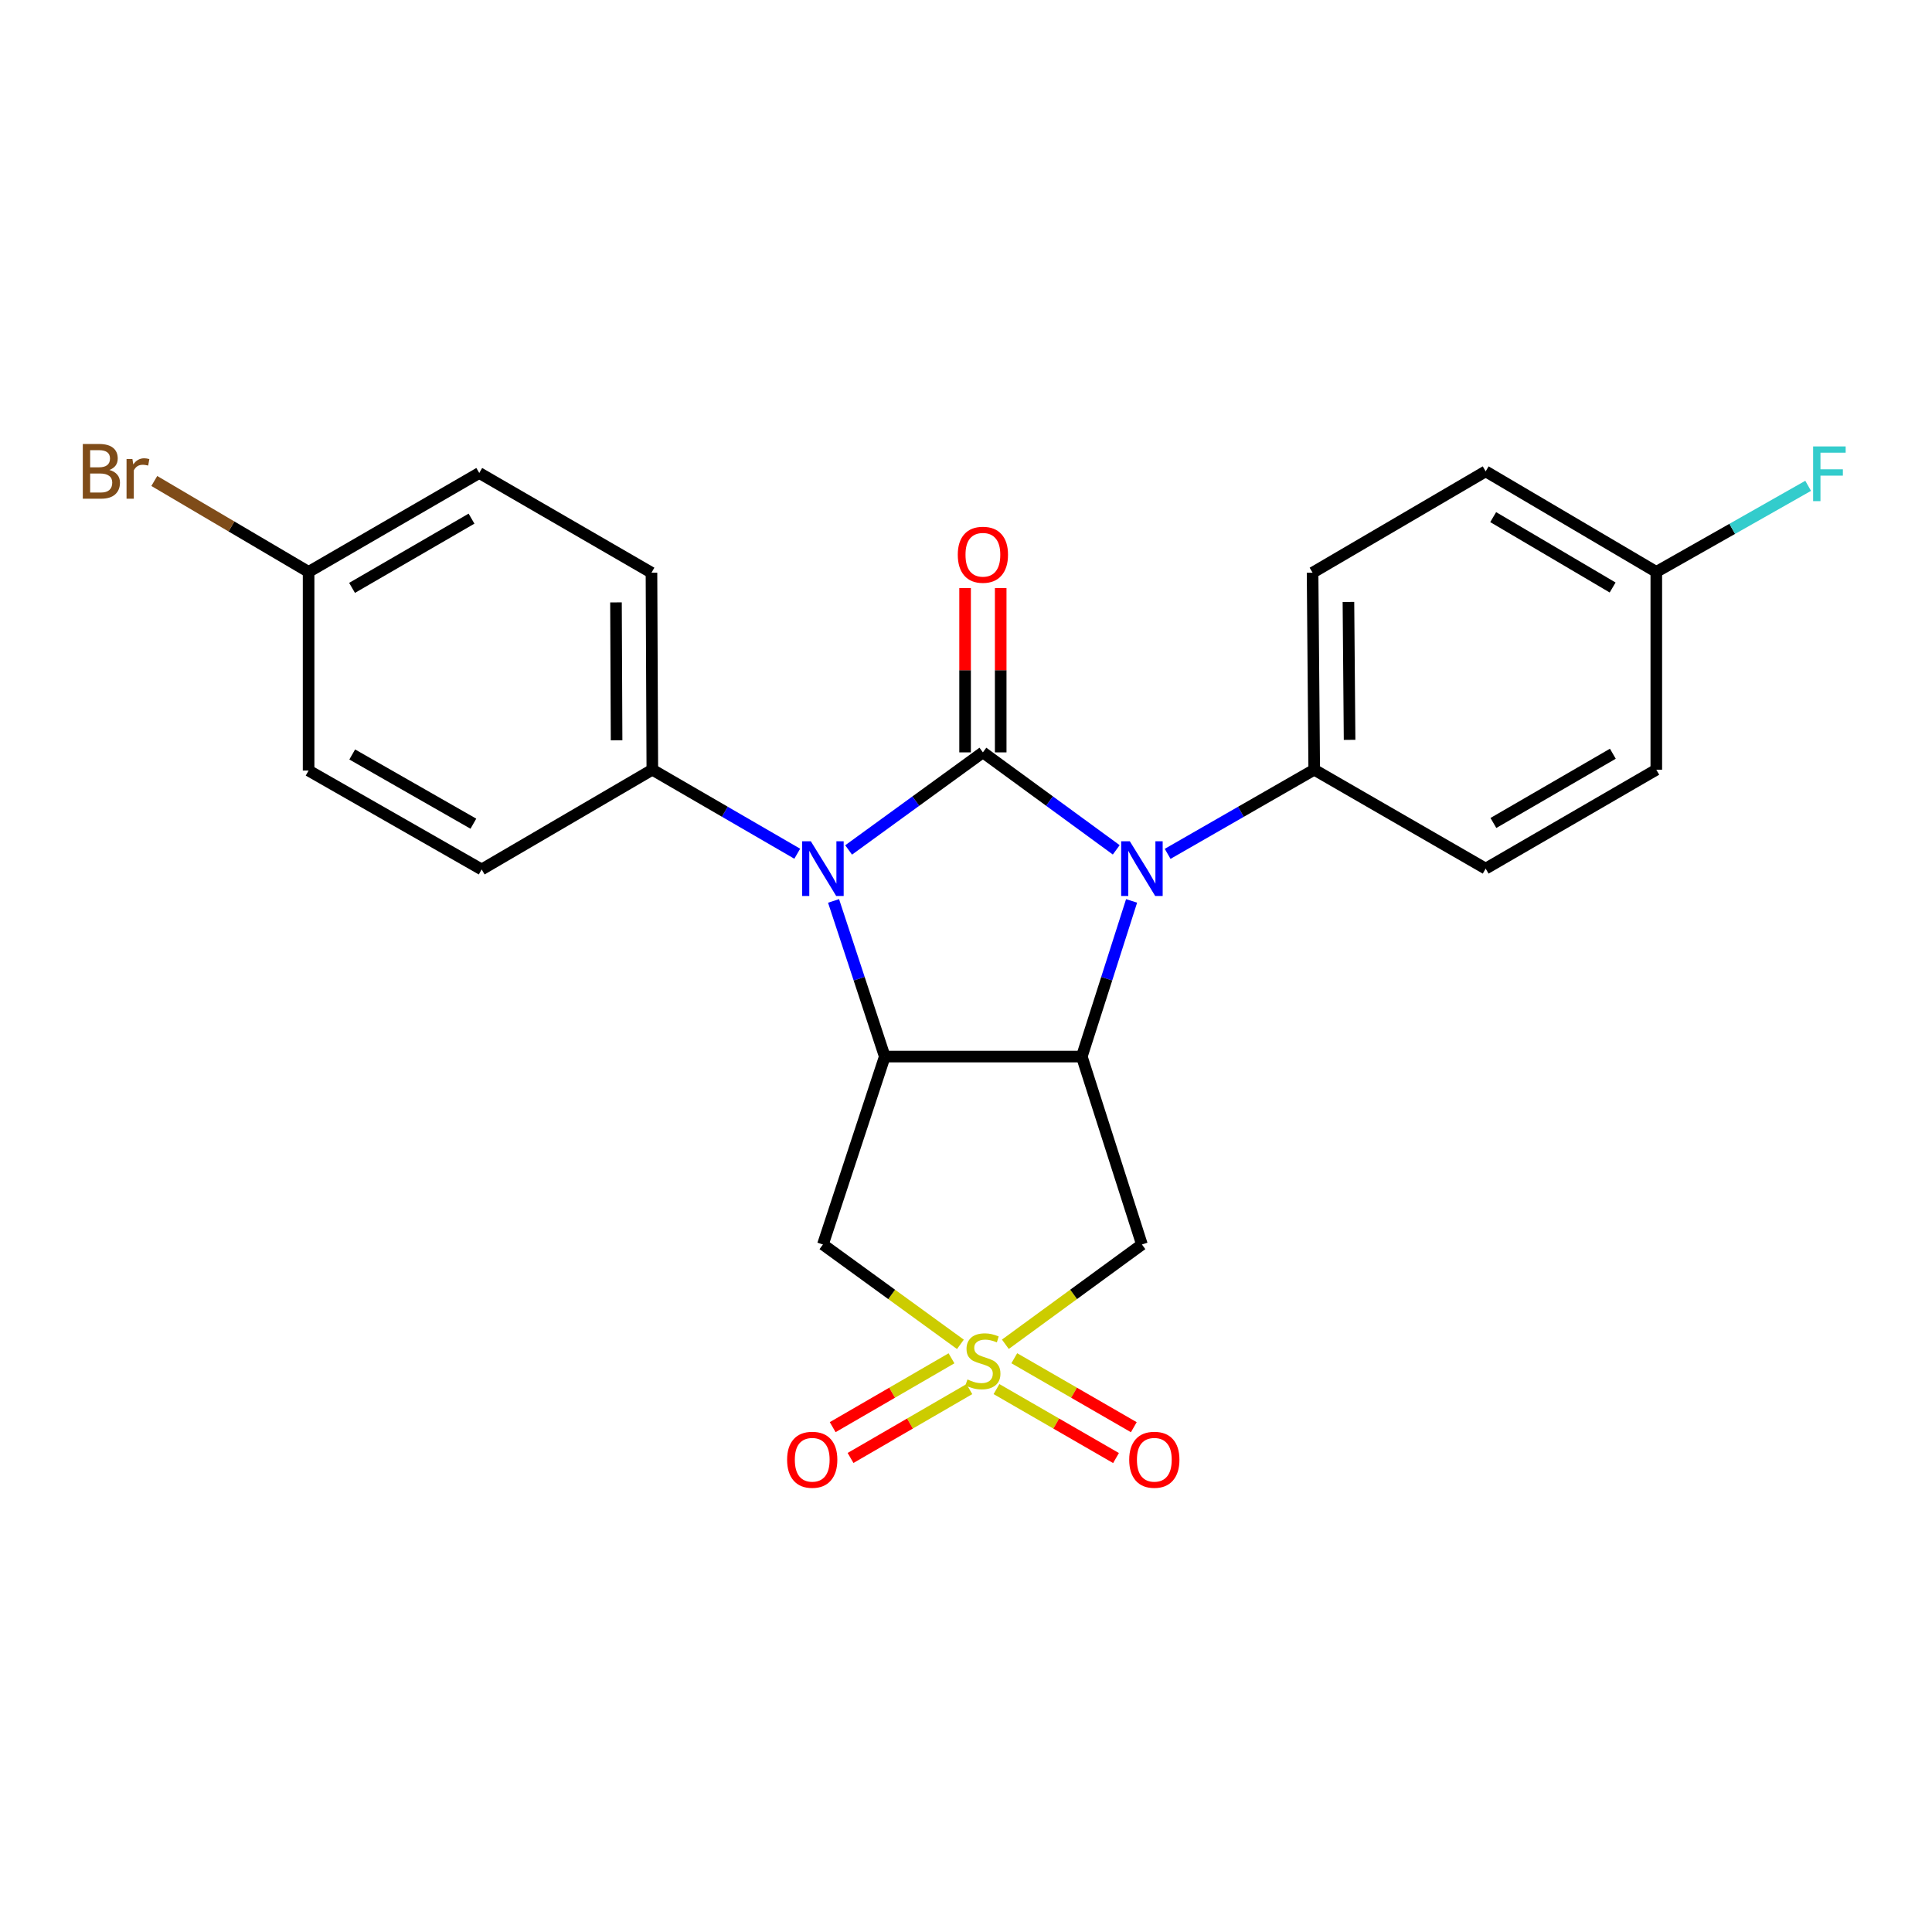 <?xml version='1.0' encoding='iso-8859-1'?>
<svg version='1.1' baseProfile='full'
              xmlns='http://www.w3.org/2000/svg'
                      xmlns:rdkit='http://www.rdkit.org/xml'
                      xmlns:xlink='http://www.w3.org/1999/xlink'
                  xml:space='preserve'
width='1000px' height='1000px' viewBox='0 0 1000 1000'>
<!-- END OF HEADER -->
<rect style='opacity:1.0;fill:#FFFFFF;stroke:none' width='1000' height='1000' x='0' y='0'> </rect>
<path class='bond-1' d='M 508.746,389.428 L 543.256,414.655' style='fill:none;fill-rule:evenodd;stroke:#000000;stroke-width:6px;stroke-linecap:butt;stroke-linejoin:miter;stroke-opacity:1' />
<path class='bond-1' d='M 543.256,414.655 L 577.766,439.882' style='fill:none;fill-rule:evenodd;stroke:#0000FF;stroke-width:6px;stroke-linecap:butt;stroke-linejoin:miter;stroke-opacity:1' />
<path class='bond-2' d='M 508.746,389.428 L 473.994,414.68' style='fill:none;fill-rule:evenodd;stroke:#000000;stroke-width:6px;stroke-linecap:butt;stroke-linejoin:miter;stroke-opacity:1' />
<path class='bond-2' d='M 473.994,414.68 L 439.243,439.932' style='fill:none;fill-rule:evenodd;stroke:#0000FF;stroke-width:6px;stroke-linecap:butt;stroke-linejoin:miter;stroke-opacity:1' />
<path class='bond-9' d='M 517.963,389.428 L 517.963,346.901' style='fill:none;fill-rule:evenodd;stroke:#000000;stroke-width:6px;stroke-linecap:butt;stroke-linejoin:miter;stroke-opacity:1' />
<path class='bond-9' d='M 517.963,346.901 L 517.963,304.375' style='fill:none;fill-rule:evenodd;stroke:#FF0000;stroke-width:6px;stroke-linecap:butt;stroke-linejoin:miter;stroke-opacity:1' />
<path class='bond-9' d='M 499.528,389.428 L 499.528,346.901' style='fill:none;fill-rule:evenodd;stroke:#000000;stroke-width:6px;stroke-linecap:butt;stroke-linejoin:miter;stroke-opacity:1' />
<path class='bond-9' d='M 499.528,346.901 L 499.528,304.375' style='fill:none;fill-rule:evenodd;stroke:#FF0000;stroke-width:6px;stroke-linecap:butt;stroke-linejoin:miter;stroke-opacity:1' />
<path class='bond-0' d='M 497.107,695.834 L 461.526,669.987' style='fill:none;fill-rule:evenodd;stroke:#CCCC00;stroke-width:6px;stroke-linecap:butt;stroke-linejoin:miter;stroke-opacity:1' />
<path class='bond-0' d='M 461.526,669.987 L 425.944,644.141' style='fill:none;fill-rule:evenodd;stroke:#000000;stroke-width:6px;stroke-linecap:butt;stroke-linejoin:miter;stroke-opacity:1' />
<path class='bond-10' d='M 492.491,703.055 L 461.745,720.873' style='fill:none;fill-rule:evenodd;stroke:#CCCC00;stroke-width:6px;stroke-linecap:butt;stroke-linejoin:miter;stroke-opacity:1' />
<path class='bond-10' d='M 461.745,720.873 L 430.999,738.691' style='fill:none;fill-rule:evenodd;stroke:#FF0000;stroke-width:6px;stroke-linecap:butt;stroke-linejoin:miter;stroke-opacity:1' />
<path class='bond-10' d='M 501.735,719.004 L 470.988,736.823' style='fill:none;fill-rule:evenodd;stroke:#CCCC00;stroke-width:6px;stroke-linecap:butt;stroke-linejoin:miter;stroke-opacity:1' />
<path class='bond-10' d='M 470.988,736.823 L 440.242,754.641' style='fill:none;fill-rule:evenodd;stroke:#FF0000;stroke-width:6px;stroke-linecap:butt;stroke-linejoin:miter;stroke-opacity:1' />
<path class='bond-11' d='M 515.78,718.988 L 546.713,736.836' style='fill:none;fill-rule:evenodd;stroke:#CCCC00;stroke-width:6px;stroke-linecap:butt;stroke-linejoin:miter;stroke-opacity:1' />
<path class='bond-11' d='M 546.713,736.836 L 577.645,754.684' style='fill:none;fill-rule:evenodd;stroke:#FF0000;stroke-width:6px;stroke-linecap:butt;stroke-linejoin:miter;stroke-opacity:1' />
<path class='bond-11' d='M 524.993,703.021 L 555.926,720.869' style='fill:none;fill-rule:evenodd;stroke:#CCCC00;stroke-width:6px;stroke-linecap:butt;stroke-linejoin:miter;stroke-opacity:1' />
<path class='bond-11' d='M 555.926,720.869 L 586.858,738.716' style='fill:none;fill-rule:evenodd;stroke:#FF0000;stroke-width:6px;stroke-linecap:butt;stroke-linejoin:miter;stroke-opacity:1' />
<path class='bond-25' d='M 520.374,695.791 L 555.715,669.966' style='fill:none;fill-rule:evenodd;stroke:#CCCC00;stroke-width:6px;stroke-linecap:butt;stroke-linejoin:miter;stroke-opacity:1' />
<path class='bond-25' d='M 555.715,669.966 L 591.055,644.141' style='fill:none;fill-rule:evenodd;stroke:#000000;stroke-width:6px;stroke-linecap:butt;stroke-linejoin:miter;stroke-opacity:1' />
<path class='bond-3' d='M 585.71,466.309 L 572.826,506.594' style='fill:none;fill-rule:evenodd;stroke:#0000FF;stroke-width:6px;stroke-linecap:butt;stroke-linejoin:miter;stroke-opacity:1' />
<path class='bond-3' d='M 572.826,506.594 L 559.942,546.878' style='fill:none;fill-rule:evenodd;stroke:#000000;stroke-width:6px;stroke-linecap:butt;stroke-linejoin:miter;stroke-opacity:1' />
<path class='bond-8' d='M 604.366,441.955 L 642.302,420.177' style='fill:none;fill-rule:evenodd;stroke:#0000FF;stroke-width:6px;stroke-linecap:butt;stroke-linejoin:miter;stroke-opacity:1' />
<path class='bond-8' d='M 642.302,420.177 L 680.237,398.399' style='fill:none;fill-rule:evenodd;stroke:#000000;stroke-width:6px;stroke-linecap:butt;stroke-linejoin:miter;stroke-opacity:1' />
<path class='bond-4' d='M 431.447,466.316 L 444.703,506.597' style='fill:none;fill-rule:evenodd;stroke:#0000FF;stroke-width:6px;stroke-linecap:butt;stroke-linejoin:miter;stroke-opacity:1' />
<path class='bond-4' d='M 444.703,506.597 L 457.959,546.878' style='fill:none;fill-rule:evenodd;stroke:#000000;stroke-width:6px;stroke-linecap:butt;stroke-linejoin:miter;stroke-opacity:1' />
<path class='bond-7' d='M 412.653,441.889 L 375.148,420.144' style='fill:none;fill-rule:evenodd;stroke:#0000FF;stroke-width:6px;stroke-linecap:butt;stroke-linejoin:miter;stroke-opacity:1' />
<path class='bond-7' d='M 375.148,420.144 L 337.643,398.399' style='fill:none;fill-rule:evenodd;stroke:#000000;stroke-width:6px;stroke-linecap:butt;stroke-linejoin:miter;stroke-opacity:1' />
<path class='bond-6' d='M 559.942,546.878 L 591.055,644.141' style='fill:none;fill-rule:evenodd;stroke:#000000;stroke-width:6px;stroke-linecap:butt;stroke-linejoin:miter;stroke-opacity:1' />
<path class='bond-24' d='M 559.942,546.878 L 457.959,546.878' style='fill:none;fill-rule:evenodd;stroke:#000000;stroke-width:6px;stroke-linecap:butt;stroke-linejoin:miter;stroke-opacity:1' />
<path class='bond-5' d='M 457.959,546.878 L 425.944,644.141' style='fill:none;fill-rule:evenodd;stroke:#000000;stroke-width:6px;stroke-linecap:butt;stroke-linejoin:miter;stroke-opacity:1' />
<path class='bond-12' d='M 337.643,398.399 L 337.203,296.426' style='fill:none;fill-rule:evenodd;stroke:#000000;stroke-width:6px;stroke-linecap:butt;stroke-linejoin:miter;stroke-opacity:1' />
<path class='bond-12' d='M 319.143,383.183 L 318.835,311.802' style='fill:none;fill-rule:evenodd;stroke:#000000;stroke-width:6px;stroke-linecap:butt;stroke-linejoin:miter;stroke-opacity:1' />
<path class='bond-13' d='M 337.643,398.399 L 249.312,450.026' style='fill:none;fill-rule:evenodd;stroke:#000000;stroke-width:6px;stroke-linecap:butt;stroke-linejoin:miter;stroke-opacity:1' />
<path class='bond-14' d='M 680.237,398.399 L 679.387,296.426' style='fill:none;fill-rule:evenodd;stroke:#000000;stroke-width:6px;stroke-linecap:butt;stroke-linejoin:miter;stroke-opacity:1' />
<path class='bond-14' d='M 698.543,382.95 L 697.948,311.568' style='fill:none;fill-rule:evenodd;stroke:#000000;stroke-width:6px;stroke-linecap:butt;stroke-linejoin:miter;stroke-opacity:1' />
<path class='bond-15' d='M 680.237,398.399 L 768.978,449.596' style='fill:none;fill-rule:evenodd;stroke:#000000;stroke-width:6px;stroke-linecap:butt;stroke-linejoin:miter;stroke-opacity:1' />
<path class='bond-18' d='M 337.203,296.426 L 248.062,244.82' style='fill:none;fill-rule:evenodd;stroke:#000000;stroke-width:6px;stroke-linecap:butt;stroke-linejoin:miter;stroke-opacity:1' />
<path class='bond-21' d='M 249.312,450.026 L 159.73,398.84' style='fill:none;fill-rule:evenodd;stroke:#000000;stroke-width:6px;stroke-linecap:butt;stroke-linejoin:miter;stroke-opacity:1' />
<path class='bond-21' d='M 245.02,426.342 L 182.313,390.512' style='fill:none;fill-rule:evenodd;stroke:#000000;stroke-width:6px;stroke-linecap:butt;stroke-linejoin:miter;stroke-opacity:1' />
<path class='bond-19' d='M 679.387,296.426 L 768.978,243.97' style='fill:none;fill-rule:evenodd;stroke:#000000;stroke-width:6px;stroke-linecap:butt;stroke-linejoin:miter;stroke-opacity:1' />
<path class='bond-20' d='M 768.978,449.596 L 857.3,398.399' style='fill:none;fill-rule:evenodd;stroke:#000000;stroke-width:6px;stroke-linecap:butt;stroke-linejoin:miter;stroke-opacity:1' />
<path class='bond-20' d='M 772.982,425.968 L 834.807,390.13' style='fill:none;fill-rule:evenodd;stroke:#000000;stroke-width:6px;stroke-linecap:butt;stroke-linejoin:miter;stroke-opacity:1' />
<path class='bond-16' d='M 159.73,296.016 L 159.73,398.84' style='fill:none;fill-rule:evenodd;stroke:#000000;stroke-width:6px;stroke-linecap:butt;stroke-linejoin:miter;stroke-opacity:1' />
<path class='bond-22' d='M 159.73,296.016 L 119.796,272.487' style='fill:none;fill-rule:evenodd;stroke:#000000;stroke-width:6px;stroke-linecap:butt;stroke-linejoin:miter;stroke-opacity:1' />
<path class='bond-22' d='M 119.796,272.487 L 79.862,248.957' style='fill:none;fill-rule:evenodd;stroke:#7F4C19;stroke-width:6px;stroke-linecap:butt;stroke-linejoin:miter;stroke-opacity:1' />
<path class='bond-26' d='M 159.73,296.016 L 248.062,244.82' style='fill:none;fill-rule:evenodd;stroke:#000000;stroke-width:6px;stroke-linecap:butt;stroke-linejoin:miter;stroke-opacity:1' />
<path class='bond-26' d='M 182.224,304.286 L 244.056,268.449' style='fill:none;fill-rule:evenodd;stroke:#000000;stroke-width:6px;stroke-linecap:butt;stroke-linejoin:miter;stroke-opacity:1' />
<path class='bond-17' d='M 857.3,296.016 L 857.3,398.399' style='fill:none;fill-rule:evenodd;stroke:#000000;stroke-width:6px;stroke-linecap:butt;stroke-linejoin:miter;stroke-opacity:1' />
<path class='bond-23' d='M 857.3,296.016 L 896.598,273.739' style='fill:none;fill-rule:evenodd;stroke:#000000;stroke-width:6px;stroke-linecap:butt;stroke-linejoin:miter;stroke-opacity:1' />
<path class='bond-23' d='M 896.598,273.739 L 935.897,251.462' style='fill:none;fill-rule:evenodd;stroke:#33CCCC;stroke-width:6px;stroke-linecap:butt;stroke-linejoin:miter;stroke-opacity:1' />
<path class='bond-27' d='M 857.3,296.016 L 768.978,243.97' style='fill:none;fill-rule:evenodd;stroke:#000000;stroke-width:6px;stroke-linecap:butt;stroke-linejoin:miter;stroke-opacity:1' />
<path class='bond-27' d='M 834.693,304.091 L 772.868,267.659' style='fill:none;fill-rule:evenodd;stroke:#000000;stroke-width:6px;stroke-linecap:butt;stroke-linejoin:miter;stroke-opacity:1' />
<path  class='atom-1' d='M 500.746 714.008
Q 501.066 714.128, 502.386 714.688
Q 503.706 715.248, 505.146 715.608
Q 506.626 715.928, 508.066 715.928
Q 510.746 715.928, 512.306 714.648
Q 513.866 713.328, 513.866 711.048
Q 513.866 709.488, 513.066 708.528
Q 512.306 707.568, 511.106 707.048
Q 509.906 706.528, 507.906 705.928
Q 505.386 705.168, 503.866 704.448
Q 502.386 703.728, 501.306 702.208
Q 500.266 700.688, 500.266 698.128
Q 500.266 694.568, 502.666 692.368
Q 505.106 690.168, 509.906 690.168
Q 513.186 690.168, 516.906 691.728
L 515.986 694.808
Q 512.586 693.408, 510.026 693.408
Q 507.266 693.408, 505.746 694.568
Q 504.226 695.688, 504.266 697.648
Q 504.266 699.168, 505.026 700.088
Q 505.826 701.008, 506.946 701.528
Q 508.106 702.048, 510.026 702.648
Q 512.586 703.448, 514.106 704.248
Q 515.626 705.048, 516.706 706.688
Q 517.826 708.288, 517.826 711.048
Q 517.826 714.968, 515.186 717.088
Q 512.586 719.168, 508.226 719.168
Q 505.706 719.168, 503.786 718.608
Q 501.906 718.088, 499.666 717.168
L 500.746 714.008
' fill='#CCCC00'/>
<path  class='atom-2' d='M 584.795 435.436
L 594.075 450.436
Q 594.995 451.916, 596.475 454.596
Q 597.955 457.276, 598.035 457.436
L 598.035 435.436
L 601.795 435.436
L 601.795 463.756
L 597.915 463.756
L 587.955 447.356
Q 586.795 445.436, 585.555 443.236
Q 584.355 441.036, 583.995 440.356
L 583.995 463.756
L 580.315 463.756
L 580.315 435.436
L 584.795 435.436
' fill='#0000FF'/>
<path  class='atom-3' d='M 419.684 435.436
L 428.964 450.436
Q 429.884 451.916, 431.364 454.596
Q 432.844 457.276, 432.924 457.436
L 432.924 435.436
L 436.684 435.436
L 436.684 463.756
L 432.804 463.756
L 422.844 447.356
Q 421.684 445.436, 420.444 443.236
Q 419.244 441.036, 418.884 440.356
L 418.884 463.756
L 415.204 463.756
L 415.204 435.436
L 419.684 435.436
' fill='#0000FF'/>
<path  class='atom-10' d='M 495.746 287.135
Q 495.746 280.335, 499.106 276.535
Q 502.466 272.735, 508.746 272.735
Q 515.026 272.735, 518.386 276.535
Q 521.746 280.335, 521.746 287.135
Q 521.746 294.015, 518.346 297.935
Q 514.946 301.815, 508.746 301.815
Q 502.506 301.815, 499.106 297.935
Q 495.746 294.055, 495.746 287.135
M 508.746 298.615
Q 513.066 298.615, 515.386 295.735
Q 517.746 292.815, 517.746 287.135
Q 517.746 281.575, 515.386 278.775
Q 513.066 275.935, 508.746 275.935
Q 504.426 275.935, 502.066 278.735
Q 499.746 281.535, 499.746 287.135
Q 499.746 292.855, 502.066 295.735
Q 504.426 298.615, 508.746 298.615
' fill='#FF0000'/>
<path  class='atom-11' d='M 407.404 755.565
Q 407.404 748.765, 410.764 744.965
Q 414.124 741.165, 420.404 741.165
Q 426.684 741.165, 430.044 744.965
Q 433.404 748.765, 433.404 755.565
Q 433.404 762.445, 430.004 766.365
Q 426.604 770.245, 420.404 770.245
Q 414.164 770.245, 410.764 766.365
Q 407.404 762.485, 407.404 755.565
M 420.404 767.045
Q 424.724 767.045, 427.044 764.165
Q 429.404 761.245, 429.404 755.565
Q 429.404 750.005, 427.044 747.205
Q 424.724 744.365, 420.404 744.365
Q 416.084 744.365, 413.724 747.165
Q 411.404 749.965, 411.404 755.565
Q 411.404 761.285, 413.724 764.165
Q 416.084 767.045, 420.404 767.045
' fill='#FF0000'/>
<path  class='atom-12' d='M 584.477 755.565
Q 584.477 748.765, 587.837 744.965
Q 591.197 741.165, 597.477 741.165
Q 603.757 741.165, 607.117 744.965
Q 610.477 748.765, 610.477 755.565
Q 610.477 762.445, 607.077 766.365
Q 603.677 770.245, 597.477 770.245
Q 591.237 770.245, 587.837 766.365
Q 584.477 762.485, 584.477 755.565
M 597.477 767.045
Q 601.797 767.045, 604.117 764.165
Q 606.477 761.245, 606.477 755.565
Q 606.477 750.005, 604.117 747.205
Q 601.797 744.365, 597.477 744.365
Q 593.157 744.365, 590.797 747.165
Q 588.477 749.965, 588.477 755.565
Q 588.477 761.285, 590.797 764.165
Q 593.157 767.045, 597.477 767.045
' fill='#FF0000'/>
<path  class='atom-23' d='M 56.619 243.25
Q 59.339 244.01, 60.699 245.69
Q 62.099 247.33, 62.099 249.77
Q 62.099 253.69, 59.579 255.93
Q 57.099 258.13, 52.379 258.13
L 42.859 258.13
L 42.859 229.81
L 51.219 229.81
Q 56.059 229.81, 58.499 231.77
Q 60.939 233.73, 60.939 237.33
Q 60.939 241.61, 56.619 243.25
M 46.659 233.01
L 46.659 241.89
L 51.219 241.89
Q 54.019 241.89, 55.459 240.77
Q 56.939 239.61, 56.939 237.33
Q 56.939 233.01, 51.219 233.01
L 46.659 233.01
M 52.379 254.93
Q 55.139 254.93, 56.619 253.61
Q 58.099 252.29, 58.099 249.77
Q 58.099 247.45, 56.459 246.29
Q 54.859 245.09, 51.779 245.09
L 46.659 245.09
L 46.659 254.93
L 52.379 254.93
' fill='#7F4C19'/>
<path  class='atom-23' d='M 68.539 237.57
L 68.979 240.41
Q 71.139 237.21, 74.659 237.21
Q 75.779 237.21, 77.299 237.61
L 76.699 240.97
Q 74.979 240.57, 74.019 240.57
Q 72.339 240.57, 71.219 241.25
Q 70.139 241.89, 69.259 243.45
L 69.259 258.13
L 65.499 258.13
L 65.499 237.57
L 68.539 237.57
' fill='#7F4C19'/>
<path  class='atom-24' d='M 938.471 231.07
L 955.311 231.07
L 955.311 234.31
L 942.271 234.31
L 942.271 242.91
L 953.871 242.91
L 953.871 246.19
L 942.271 246.19
L 942.271 259.39
L 938.471 259.39
L 938.471 231.07
' fill='#33CCCC'/>
</svg>
